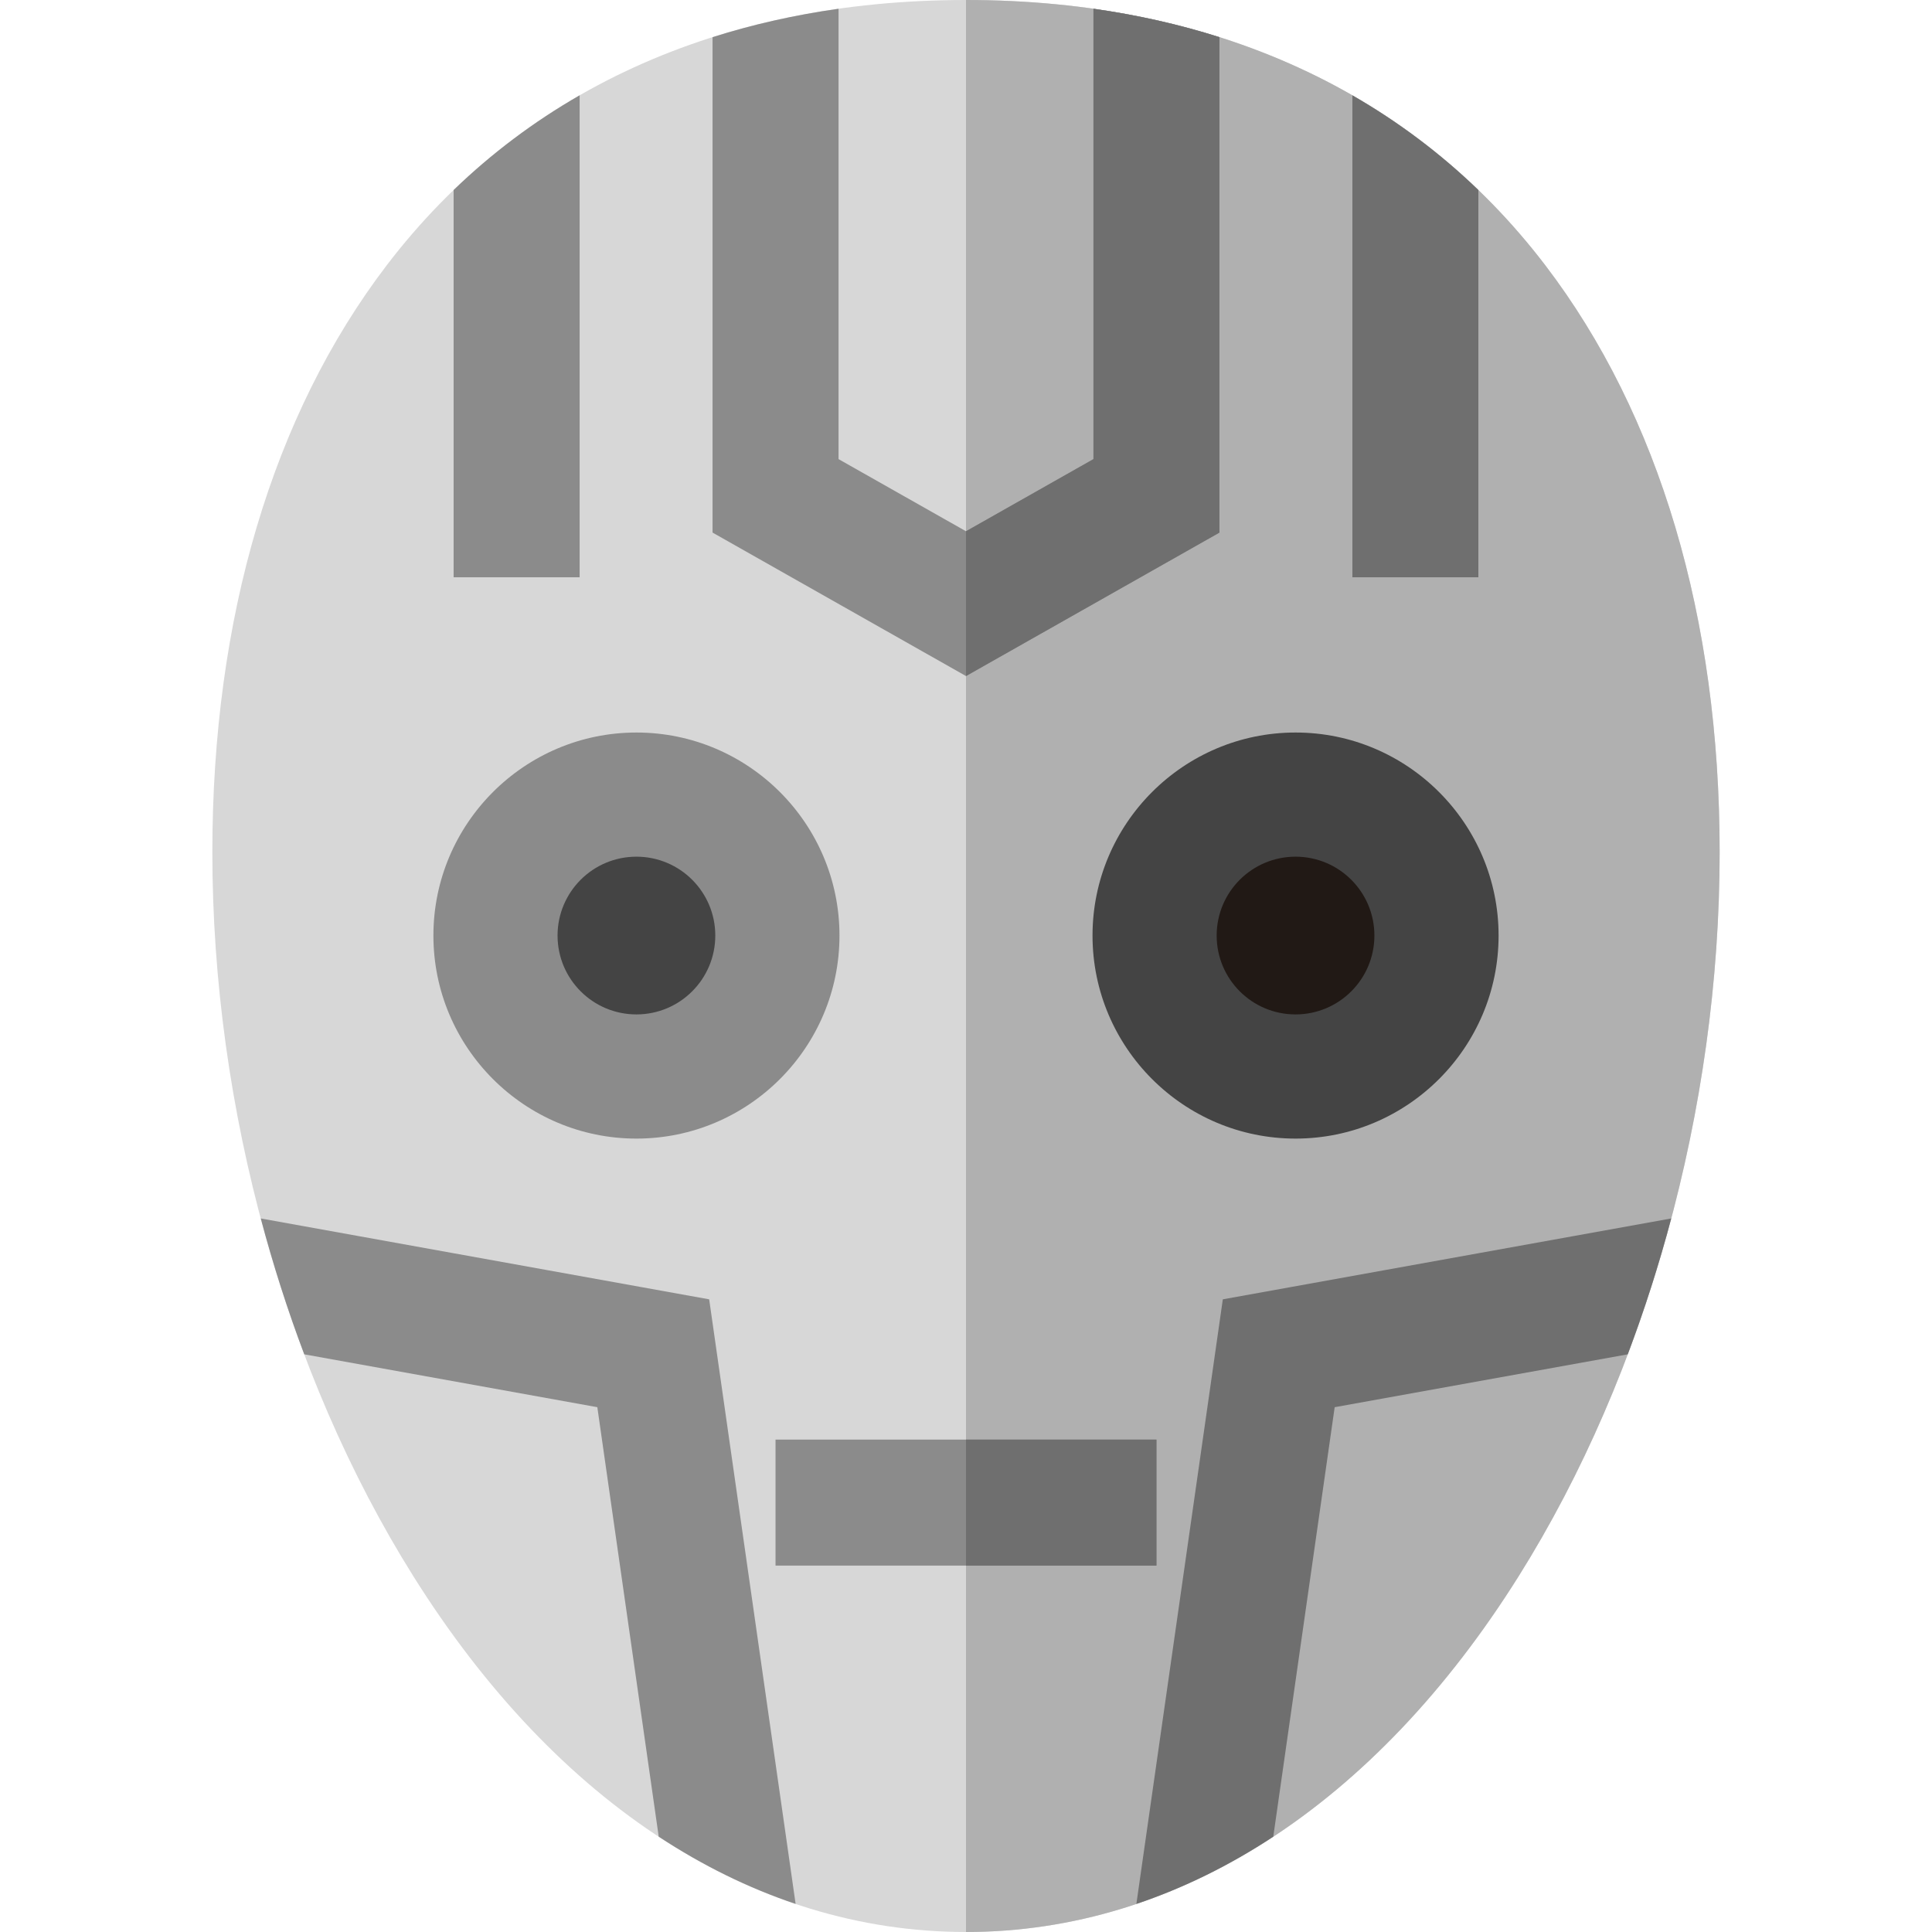 <?xml version="1.0" encoding="iso-8859-1"?>
<!-- Uploaded to: SVG Repo, www.svgrepo.com, Generator: SVG Repo Mixer Tools -->
<svg version="1.1" id="Layer_1" xmlns="http://www.w3.org/2000/svg" xmlns:xlink="http://www.w3.org/1999/xlink" 
	 viewBox="0 0 512 512" xml:space="preserve">
<path style="fill:#D7D7D7;" d="M409.55,70.347C374.452,24.326,321.356,0,256,0S137.548,24.326,102.45,70.347
	c-30.208,39.611-46.175,93.382-46.175,155.5c0,67.981,19.424,137.928,53.291,191.905C147.7,478.529,199.706,512,256,512
	s108.3-33.471,146.433-94.248c33.868-53.977,53.291-123.923,53.291-191.905C455.724,163.729,439.758,109.958,409.55,70.347z"/>
<path style="fill:#B0B0B0;" d="M409.55,70.347C374.452,24.326,321.356,0,256,0v512c56.294,0,108.3-33.471,146.433-94.248
	c33.868-53.977,53.291-123.923,53.291-191.905C455.724,163.729,439.758,109.958,409.55,70.347z"/>
<path style="fill:#444444;" d="M343.335,301.739c-29.668,0-53.806-24.137-53.806-53.807c0-29.668,24.137-53.806,53.806-53.806
	c29.668,0,53.807,24.137,53.807,53.806C397.142,277.602,373.003,301.739,343.335,301.739z"/>
<circle style="fill:#211915;" cx="343.329" cy="247.93" r="20.901"/>
<rect x="205.523" y="381.507" style="fill:#8B8B8B;" width="100.942" height="33.391"/>
<g>
	<rect x="256" y="381.507" style="fill:#6F6F6F;" width="50.477" height="33.391"/>
	<path style="fill:#6F6F6F;" d="M442.894,322.902L324.06,344.336l-22.908,160.221c12.518-4.21,24.651-10.18,36.279-17.825
		l16.272-113.812l77.664-14.009C435.782,347.215,439.634,335.174,442.894,322.902z"/>
	<path style="fill:#6F6F6F;" d="M391.784,50.356c-10.101-9.748-21.261-18.125-33.391-25.095v127.722h33.391V50.356z"/>
</g>
<path style="fill:#8B8B8B;" d="M114.858,247.933c0-29.668,24.139-53.806,53.807-53.806s53.806,24.137,53.806,53.806
	c0,29.669-24.137,53.807-53.806,53.807S114.858,277.602,114.858,247.933z"/>
<circle style="fill:#444444;" cx="168.659" cy="247.93" r="20.901"/>
<g>
	<path style="fill:#8B8B8B;" d="M69.106,322.902l118.834,21.434l22.908,160.221c-12.518-4.21-24.651-10.18-36.279-17.825
		L158.297,372.92l-77.664-14.009C76.218,347.215,72.366,335.174,69.106,322.902z"/>
	<path style="fill:#8B8B8B;" d="M120.216,50.356c10.101-9.748,21.261-18.125,33.391-25.095v127.722h-33.391V50.356z"/>
	<path style="fill:#8B8B8B;" d="M289.776,2.323v119.348L256,140.79l-33.776-19.119V2.323c-11.629,1.645-22.774,4.157-33.391,7.529
		v131.287L256,179.16l67.168-38.02V9.853C312.55,6.48,301.405,3.968,289.776,2.323z"/>
</g>
<path style="fill:#6F6F6F;" d="M256,179.16l67.168-38.02V9.853c-10.617-3.371-21.762-5.885-33.391-7.529v119.348L256,140.79V179.16z
	"/>
</svg>